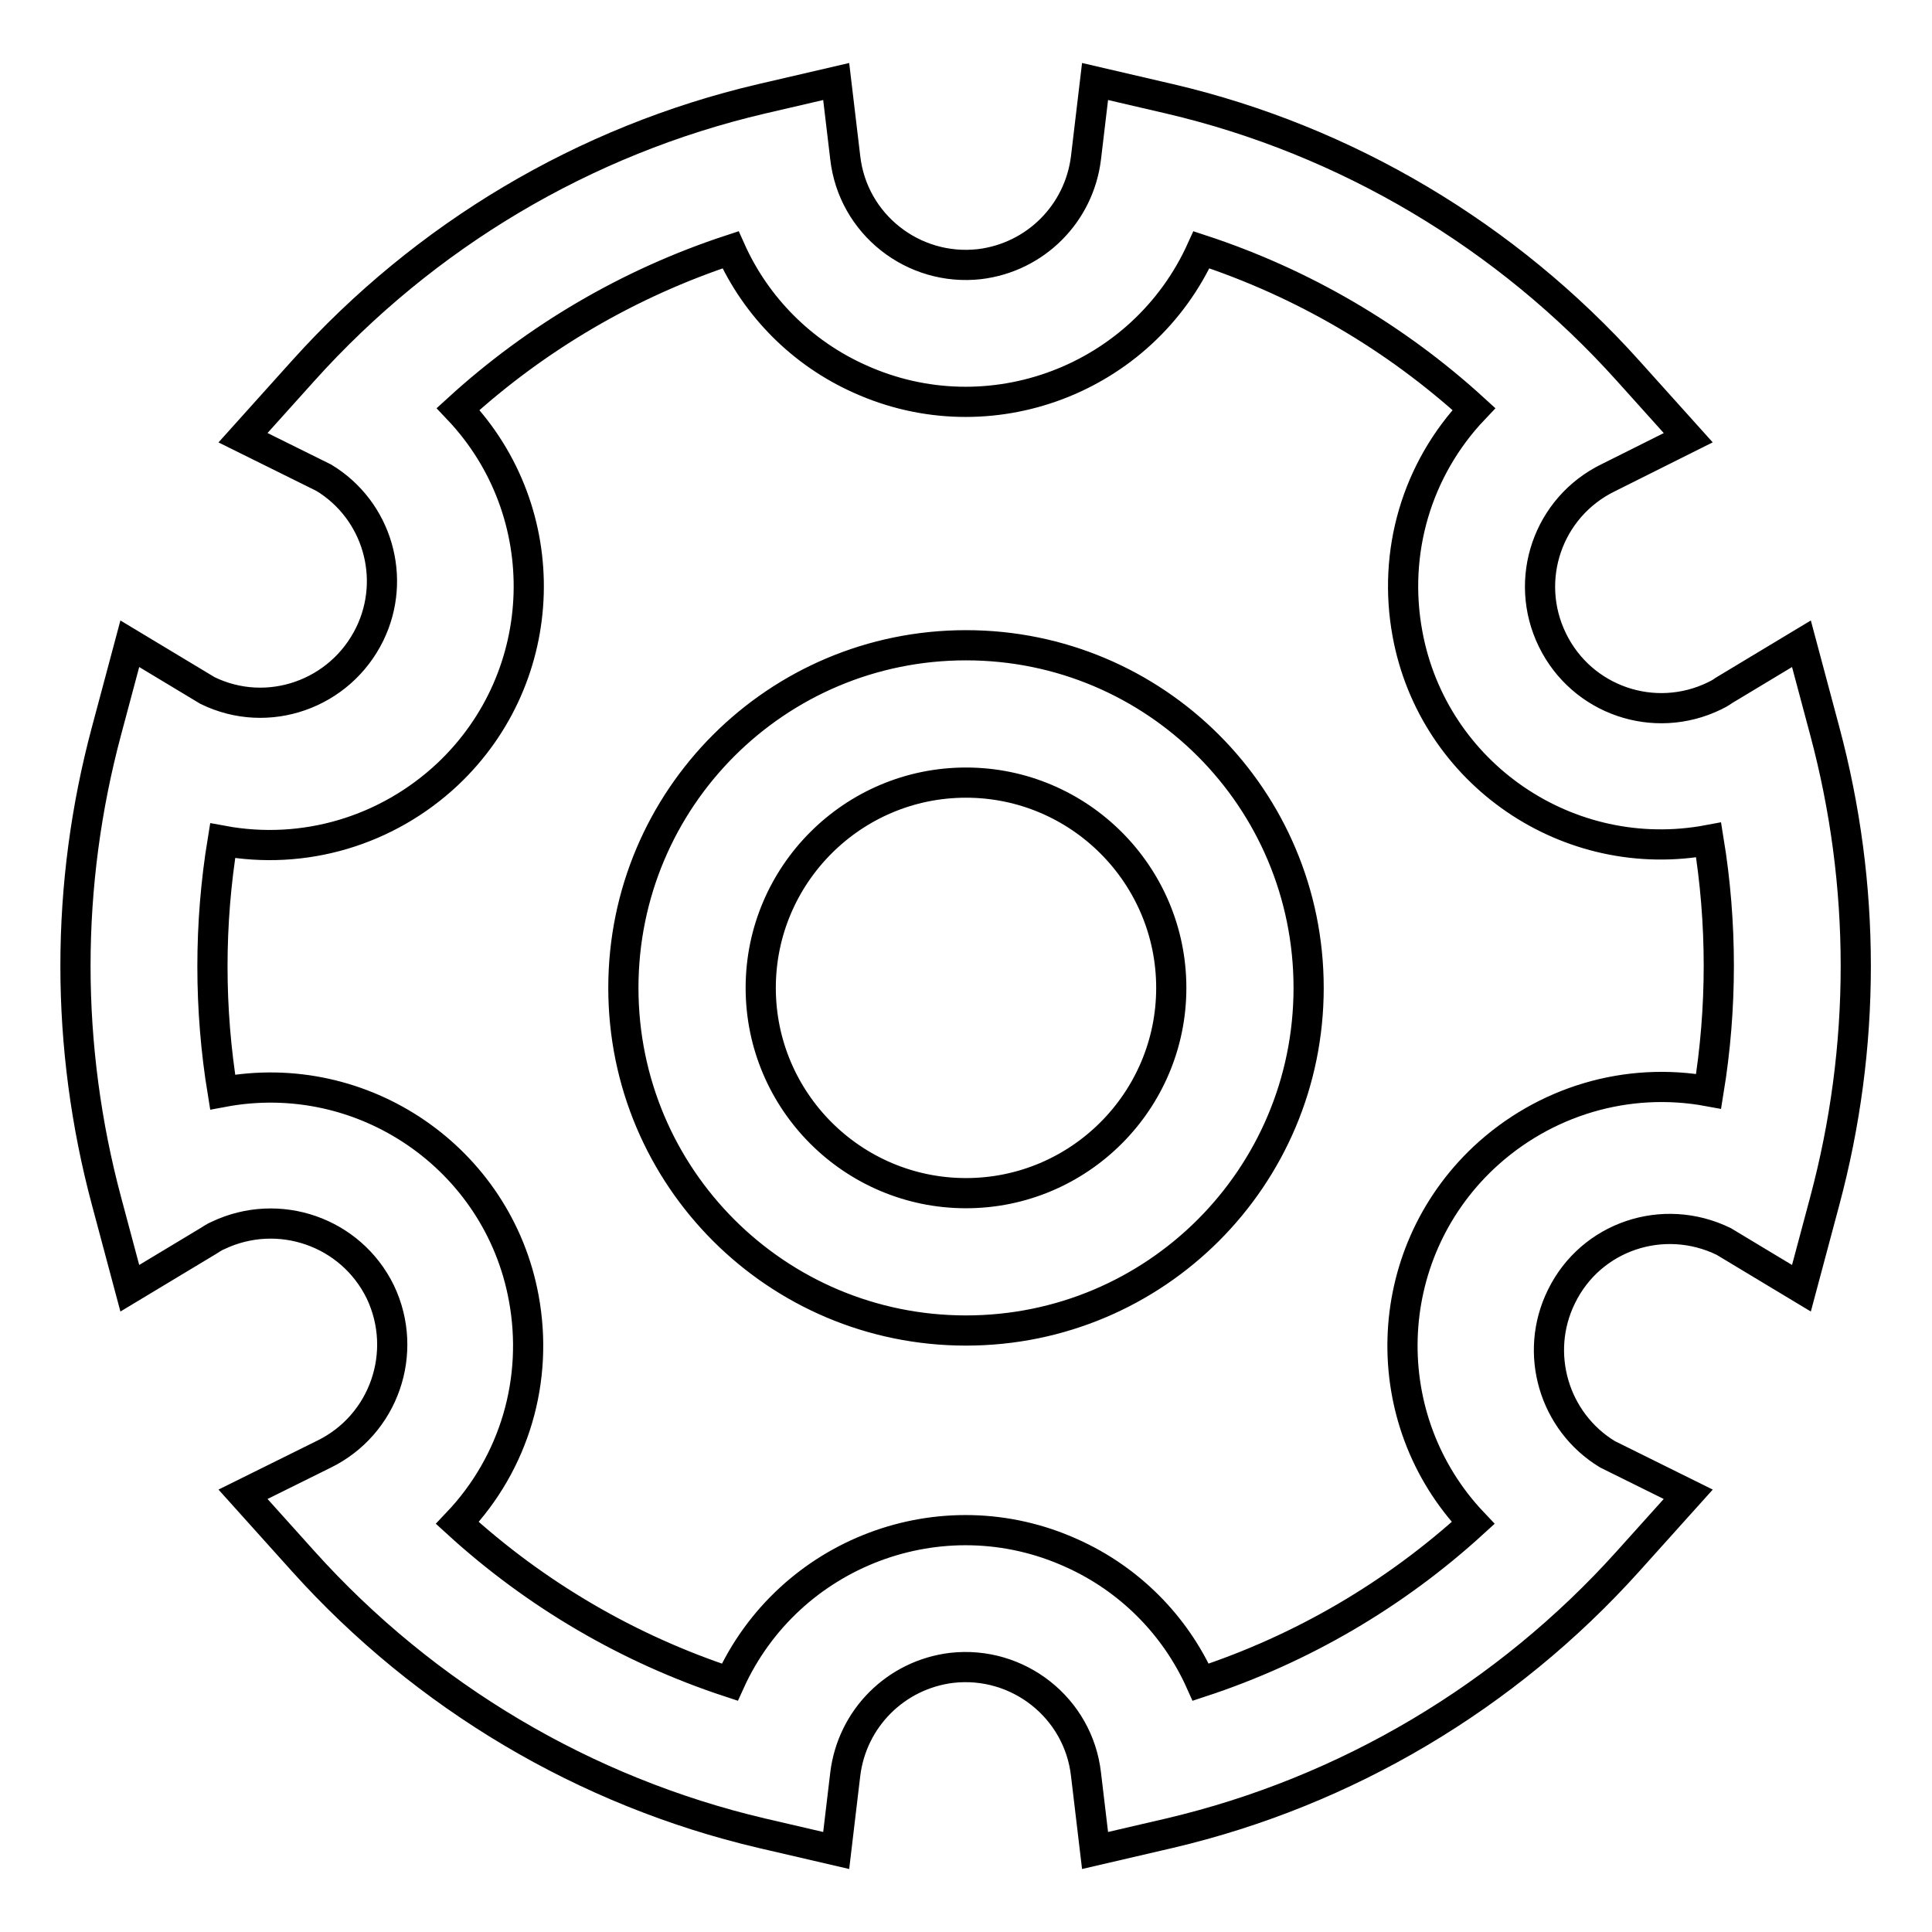 <?xml version="1.0" encoding="utf-8"?>
<!-- Svg Vector Icons : http://www.onlinewebfonts.com/icon -->
<!DOCTYPE svg PUBLIC "-//W3C//DTD SVG 1.1//EN" "http://www.w3.org/Graphics/SVG/1.1/DTD/svg11.dtd">
<svg version="1.1" xmlns="http://www.w3.org/2000/svg" xmlns:xlink="http://www.w3.org/1999/xlink" x="0px" y="0px" viewBox="0 0 256 256" enable-background="new 0 0 256 256" xml:space="preserve">
<g> <path stroke-width="4" fill-opacity="0" stroke="#000000"  d="M159.2,33.1c-7.8,17.2-28.1,24.9-45.3,17.1c-7.6-3.4-13.7-9.5-17.1-17.1c-13.4,4.4-25.7,11.6-36.1,21.1 c13,13.7,12.4,35.4-1.4,48.4c-8,7.5-19,10.8-29.8,8.8c-1.8,11-1.8,22.3,0,33.3c18.6-3.5,36.5,8.8,39.9,27.3 c2,10.8-1.2,21.8-8.8,29.8c10.4,9.5,22.7,16.7,36.1,21.1c7.8-17.2,28.1-24.9,45.3-17.1c7.6,3.4,13.7,9.5,17.1,17.1 c13.4-4.4,25.7-11.6,36.1-21.1c-13-13.7-12.4-35.4,1.4-48.4c8-7.5,19-10.8,29.8-8.8c1.8-11,1.8-22.3,0-33.3 c-18.6,3.5-36.5-8.8-39.9-27.3c-2-10.8,1.2-21.8,8.8-29.8C184.9,44.7,172.6,37.5,159.2,33.1L159.2,33.1z M213.1,63.3 c-8,3.9-11.3,13.5-7.4,21.5s13.5,11.3,21.5,7.4c0.4-0.2,0.8-0.4,1.2-0.7l10.3-6.2l3.1,11.6c2.7,10.1,4.1,20.5,4.1,31.1 c0,10.6-1.4,21-4.1,31.1l-3.1,11.6l-10.3-6.2c-8-3.9-17.6-0.7-21.5,7.3c-3.7,7.5-1,16.6,6.1,20.9l10.7,5.3l-8,8.9 c-16.1,17.9-37.3,30.5-60.7,36l-9.9,2.3l-1.2-10.1c-1-8.8-9-15.1-17.8-14.1c-7.4,0.9-13.2,6.7-14.1,14.1l-1.2,10.1l-9.9-2.3 c-23.4-5.5-44.6-18.1-60.7-36l-8-8.9l10.7-5.3c8-3.9,11.3-13.5,7.5-21.5c-3.9-8-13.5-11.3-21.5-7.5c-0.5,0.2-0.9,0.5-1.4,0.8 l-10.3,6.2l-3.1-11.6C11.4,149,10,138.5,10,128c0-10.6,1.4-21,4.1-31.1l3.1-11.6l10.3,6.2c8,3.9,17.6,0.5,21.5-7.5 c3.6-7.4,1-16.4-6.1-20.7L32.2,58l8-8.9c16.1-17.9,37.2-30.5,60.7-36l9.9-2.3l1.2,10.1c1,8.8,9,15.1,17.8,14.1 c7.4-0.9,13.2-6.7,14.1-14.1l1.2-10.1l9.9,2.3c23.5,5.5,44.7,18.2,60.7,36l8,8.9L213.1,63.3L213.1,63.3z M128,176.3 c-25.1,0-45.4-20.3-45.4-45.4s20.3-45.4,45.4-45.4c25.1,0,45.4,20.3,45.4,45.4S153.1,176.3,128,176.3z M128,158.1 c15,0,27.2-12.2,27.2-27.2c0-15-12.2-27.2-27.2-27.2s-27.2,12.2-27.2,27.2C100.8,145.9,113,158.1,128,158.1z"/></g>
</svg>
